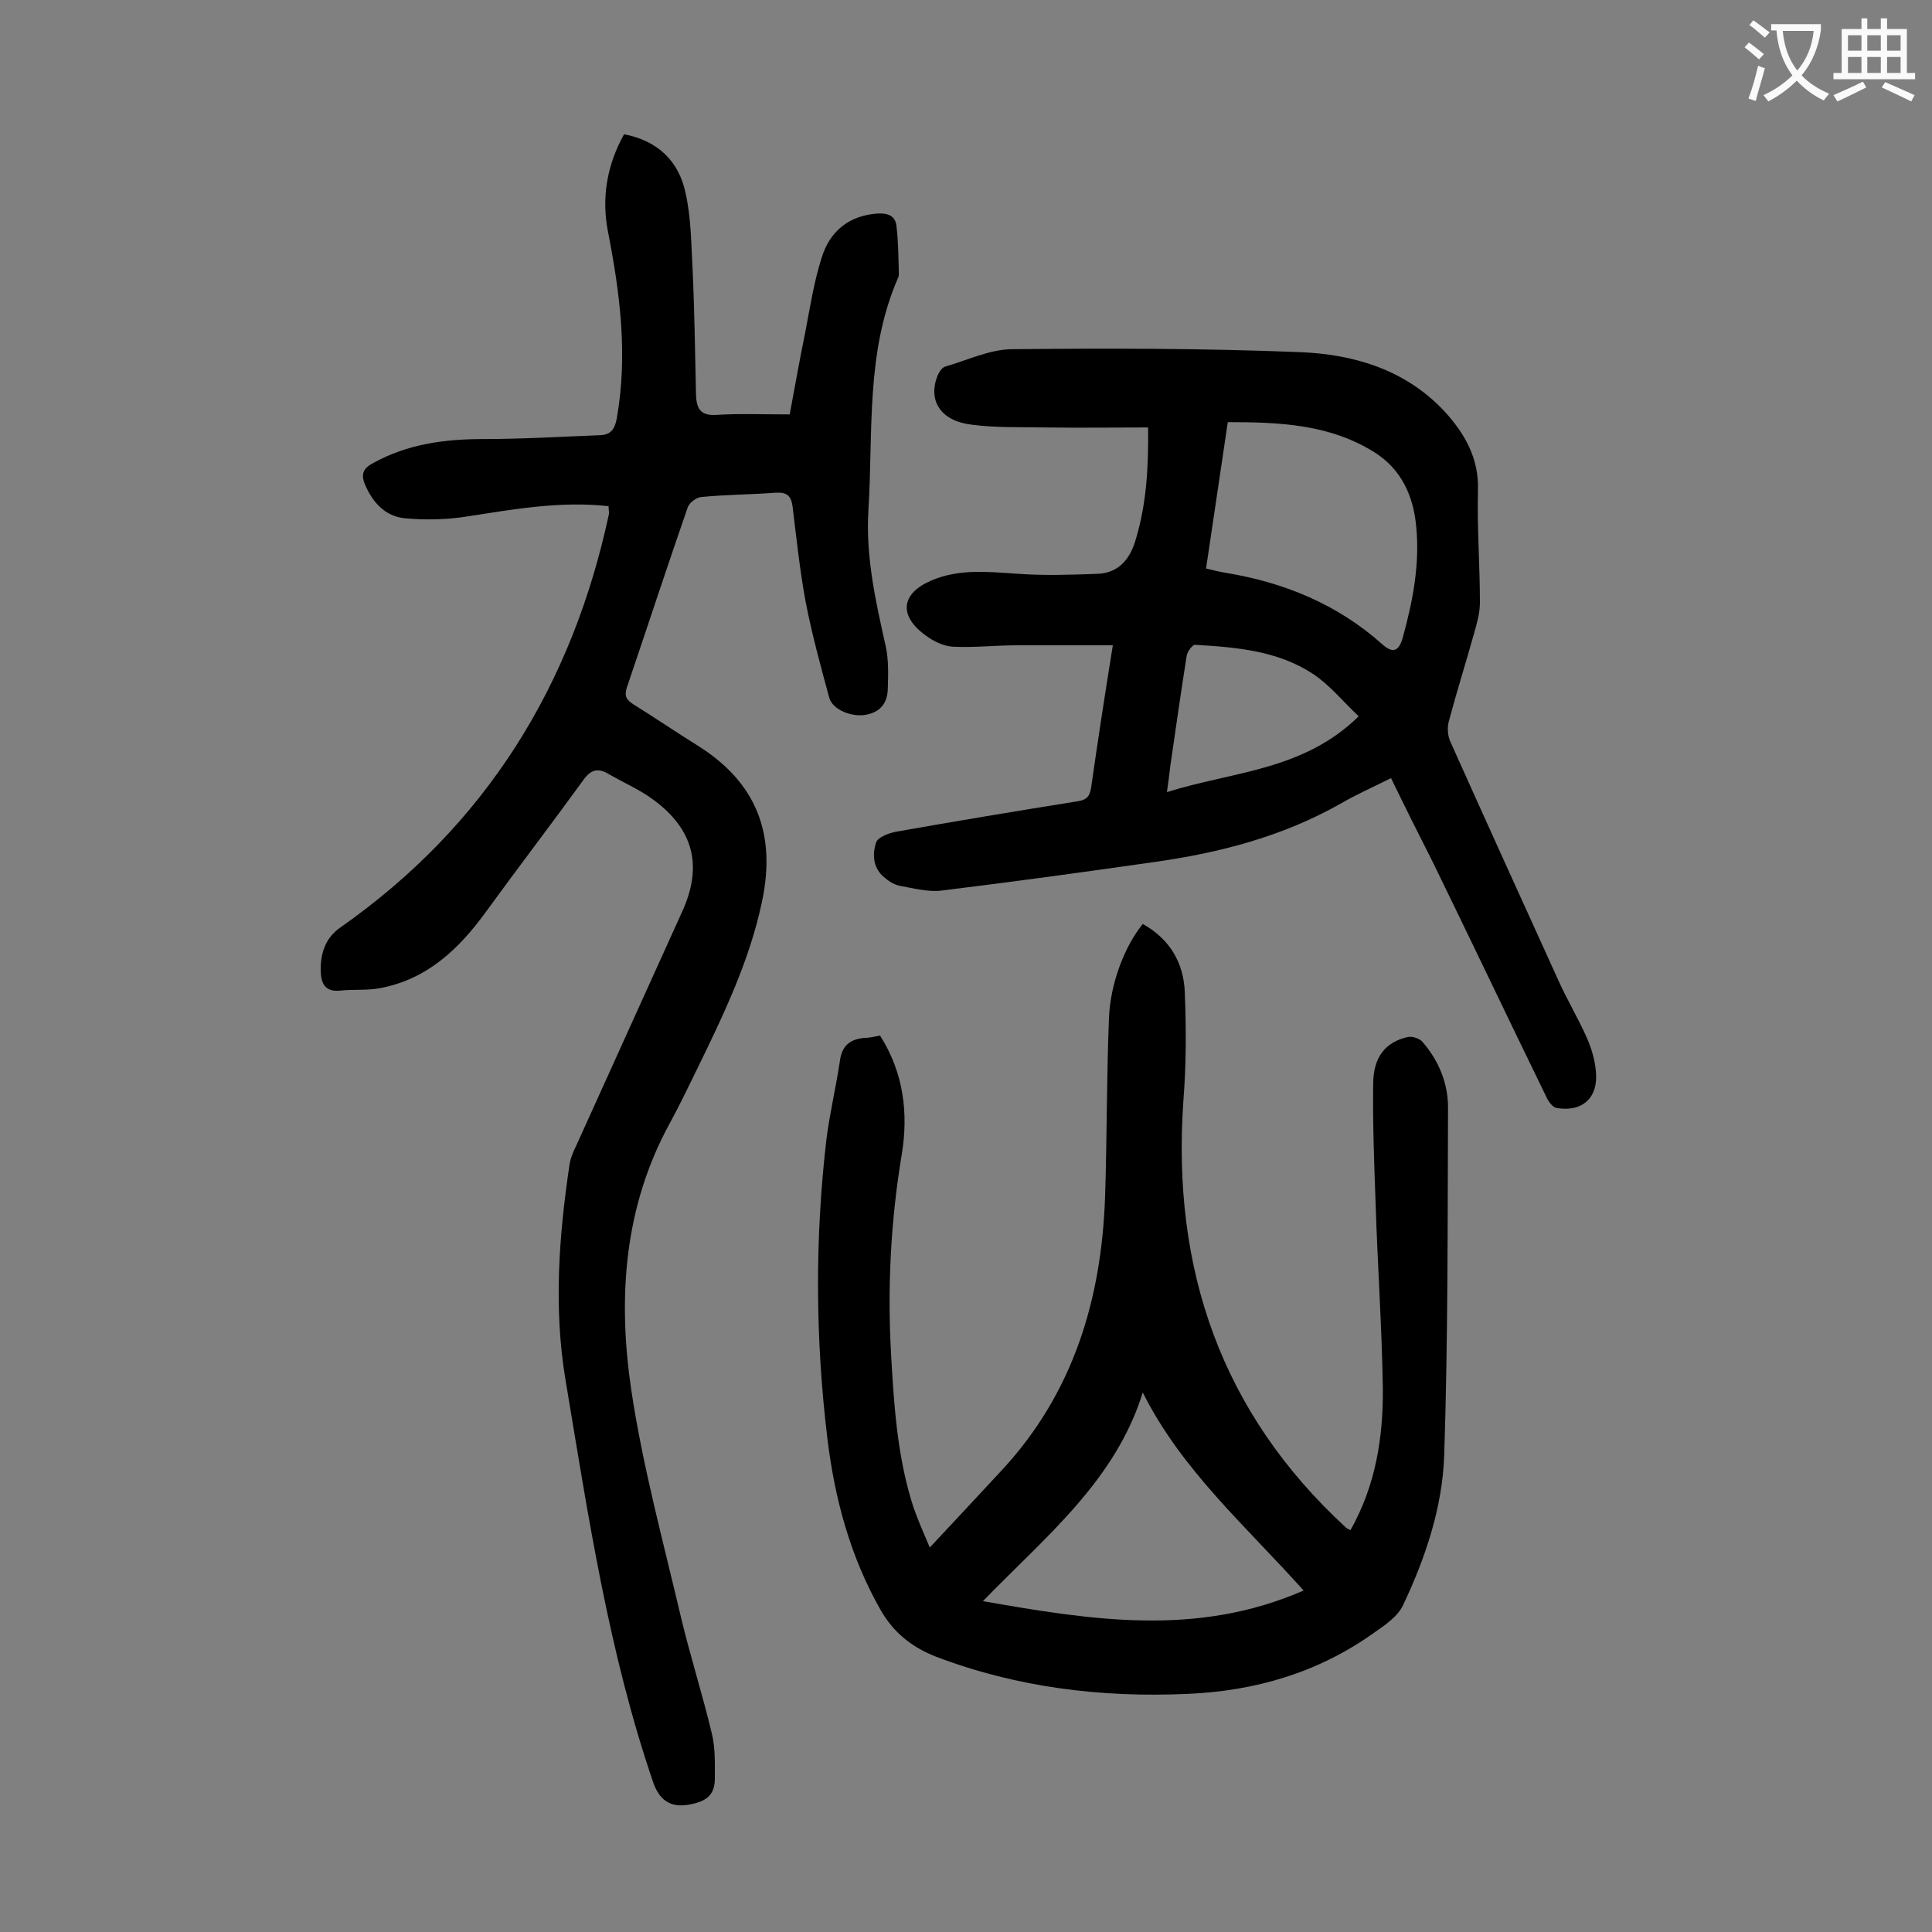 <svg enable-background="new 0 0 400 400" viewBox="0 0 400 400" xmlns="http://www.w3.org/2000/svg"><rect x="0" y="0" width="400" height="400" fill="#808080" stroke="none"/><g fill="#000001"><path d="m126 104.8c-9.9-1.1-19.4.6-29.1 2.1-4.3.7-8.8.8-13.1.4-4-.4-6.6-3.2-8.2-6.9-.9-2.1-.5-3.4 1.6-4.5 7.2-4 14.9-5 23-5 8 0 16.1-.5 24.1-.8 2.1-.1 3-1.2 3.4-3.5 2.3-13 .7-25.7-1.8-38.5-1.4-7-.3-13.8 3.3-20.3 6.9 1.3 11.3 5.5 12.7 12 1.2 5.2 1.2 10.7 1.5 16.1.4 8.6.5 17.2.7 25.8.1 2.9.9 4.4 4.2 4.2 4.8-.3 9.7-.1 15.2-.1 1-5.3 2-11.1 3.2-16.9 1-5.2 1.8-10.5 3.4-15.5 1.7-5.5 5.6-8.8 11.7-9.2 2.2-.1 3.6.6 3.8 2.6.4 3.2.4 6.5.5 9.8 0 .3 0 .7-.2 1-6.7 15.4-5.1 31.8-6.1 47.9-.6 9.8 1.5 19 3.6 28.4.6 2.8.5 5.9.4 8.9-.1 2.9-1.7 4.7-4.6 5.2-3 .5-6.8-1.1-7.5-3.5-1.8-6.6-3.6-13.2-4.9-19.9-1.2-6.5-1.9-13.1-2.7-19.7-.3-2.2-1.1-3-3.4-2.9-5.2.4-10.4.4-15.5.9-1 .1-2.4 1.1-2.8 2.1-4.3 12.4-8.4 24.9-12.6 37.3-.6 1.8-.1 2.6 1.3 3.5 4.5 2.8 8.9 5.8 13.4 8.6 12.1 7.6 16.2 18.2 13.3 32.1-2.6 12.5-8.1 23.8-13.6 35.1-1.8 3.7-3.6 7.4-5.5 10.9-9.6 17.5-10.8 36.4-8 55.3 2.4 16 6.7 31.7 10.4 47.5 1.9 7.9 4.4 15.7 6.3 23.7.7 2.9.6 6.1.6 9.2 0 3.6-1.9 4.9-5.8 5.5-3.6.5-5.7-1.2-6.9-4.5-9.3-27.1-13.5-55.3-18.2-83.4-2.5-14.8-1.4-29.8.8-44.6.2-1.4.8-2.8 1.4-4 7.3-16.2 14.7-32.4 22-48.6 4.2-9.3 2.3-16.9-6-23-2.8-2.1-6.1-3.5-9.2-5.3-2.3-1.4-3.8-1-5.4 1.3-6.6 9.1-13.5 18.1-20.1 27.2-5.6 7.7-12.2 14-22 15.8-2.7.5-5.5.2-8.2.5-3.1.3-3.9-1.5-4-3.9-.1-3.7.9-7 4.1-9.2 30.1-21.1 48-50.1 55.6-85.7 0-.4-.1-.8-.1-1.5z"/><path d="m182.2 214.4c4.9 7.7 5.9 16.1 4.5 24.6-2.3 13.8-3 27.7-2.2 41.6.6 10.6 1.3 21.2 4.6 31.4.9 2.6 2 5.1 3.4 8.4 5.3-5.7 10.2-10.9 15-16.1 14.8-16 20.6-35.5 21.3-56.7.4-12.3.3-24.5.8-36.8.3-7.5 3.4-15.1 7-19.5 5.6 3.1 8.5 8.1 8.7 14.2.3 7.5.3 15-.3 22.5-2.4 34.7 7.8 64.5 33.7 88.3.2.2.5.3.9.5 5.2-9.2 6.8-19.2 6.7-29.4-.2-12.8-1.1-25.6-1.5-38.4-.3-8.2-.6-16.3-.5-24.5 0-5.7 2.6-8.8 7.2-9.8.9-.2 2.4.3 3 1 3.4 3.9 5.3 8.6 5.3 13.6-.1 24.1 0 48.2-.8 72.2-.4 10.7-3.9 21.1-8.5 30.8-1.1 2.4-3.8 4.2-6.1 5.8-11.5 8.2-24.5 12-38.5 12.6-17.8.8-35.3-1.3-52.1-7.7-5.1-2-8.8-5-11.5-9.7-6.3-11.1-9.5-23.1-11-35.5-2.5-20.6-2.6-41.3-.2-61.9.7-5.5 2-10.9 2.8-16.3.4-3 2-4.4 4.9-4.7 1.2 0 2.3-.3 3.4-.5zm87.7 114.9c-12.1-13.5-25.3-25-33.3-41-5.7 18.3-20 29.7-33.1 43.2 22.8 4 44.4 7.4 66.4-2.2z"/><path d="m288 161.1c-3.6 1.8-7 3.3-10.3 5.2-12.1 6.9-25.3 10.3-38.9 12.2-14.7 2.1-29.3 4.1-44 5.9-2.7.3-5.7-.5-8.5-1-1-.2-2.1-.8-2.9-1.5-2.6-1.9-2.9-4.8-2-7.5.4-1.1 2.6-1.9 4.1-2.2 12.5-2.2 25-4.3 37.6-6.3 1.9-.3 2.5-1 2.8-2.8 1.4-9.8 2.9-19.6 4.5-29.5-6.8 0-13.3 0-19.8 0-4.4 0-8.8.5-13.2.3-2-.1-4.1-1.1-5.7-2.3-5.7-4.1-5.2-8.7 1.1-11.4 5.8-2.5 11.8-1.8 18-1.4 5.5.4 11 .2 16.5 0 4.5-.2 6.8-3.3 7.9-7.3 2.2-7.4 2.6-15 2.5-23-7.2 0-14.2.1-21.2 0-5.2-.1-10.4.1-15.5-.6-6.3-.8-8.9-5-6.9-10.1.3-.7.9-1.7 1.6-1.9 4.5-1.3 9.1-3.5 13.6-3.6 19.9-.2 39.8-.2 59.6.6 11.3.4 22.1 3.6 30.2 12.3 4.2 4.6 7.1 9.7 6.9 16.3-.2 7.7.4 15.5.4 23.2 0 2.2-.6 4.3-1.2 6.4-1.7 6.1-3.6 12.1-5.2 18.1-.4 1.4-.3 3.1.3 4.4 7.4 16.5 14.9 33 22.4 49.5 1.8 4 4.1 7.8 5.9 11.9.9 2.1 1.6 4.4 1.8 6.7.6 5.5-2.7 8.6-8.1 7.7-.8-.1-1.7-1.3-2.1-2.2-7.9-16.2-15.6-32.4-23.5-48.6-2.9-5.7-5.8-11.5-8.7-17.5zm-38.3-43.4c1.6.4 2.9.7 4.1.9 12.1 2 23.1 6.5 32.4 14.8 2.1 1.9 3.4 1.5 4.2-1.3 2.1-7.6 3.6-15.3 2.8-23.2-.6-6.3-3.1-11.8-8.7-15.3-9.3-5.8-19.7-6.2-30.3-6.2-1.5 10.3-3 20.1-4.5 30.3zm31.6 30.6c-3.3-3.1-6-6.5-9.5-8.8-7.3-4.8-15.9-5.5-24.4-6-.5 0-1.5 1.3-1.7 2.2-1.2 7.6-2.3 15.3-3.4 22.9-.2 1.7-.4 3.3-.7 5.4 13.6-4.3 28.2-4.4 39.7-15.7z"/></g><path d="m362.1 8.8c1.1.8 2.1 1.6 3.1 2.4l-1 1.1c-1.3-1.1-2.3-2-3-2.5zm1.9 4.8c.5.2.9.4 1.4.5-.6 2.3-1.3 4.5-1.9 6.8l-1.5-.5c.8-2.1 1.4-4.3 2-6.8zm-1-9.4c1.3.9 2.4 1.8 3.4 2.5l-1 1.1c-1.4-1.2-2.4-2.1-3.2-2.6zm3.7 2.2v-1.4h10.3v1.2c-.5 3.6-1.8 6.8-4 9.4 1.5 1.6 3.4 2.8 5.7 3.8-.3.4-.7.8-1.1 1.4-2.3-1.1-4.1-2.5-5.6-4.1-1.6 1.6-3.6 3.1-5.9 4.3-.3-.5-.7-.9-1-1.3 2.4-1.1 4.4-2.5 6-4.1-1.9-2.5-3-5.6-3.3-9.3h-1.1zm8.8 0h-6.4c.3 3.3 1.3 6 3 8.2 2-2.3 3.1-5.1 3.4-8.2z" fill="#fafafb"/><path d="m385.3 3.8h1.3v2.2h2.8v-2.2h1.3v2.2h4.1v9.1h1.7v1.3h-16.9v-1.3h1.7v-9.1h4.1v-2.2zm.4 13.1.7 1.2c-1.8.9-3.8 1.9-6 2.9-.2-.4-.5-.8-.8-1.3 2.3-1 4.3-1.9 6.1-2.8zm-3.1-6.4h2.8v-3.2h-2.8zm0 4.6h2.8v-3.3h-2.8zm4-4.6h2.8v-3.2h-2.8zm0 4.6h2.8v-3.3h-2.8zm3.7 1.9c2.1.9 4.1 1.8 6.1 2.7l-.7 1.3c-2.2-1.1-4.2-2-6.1-2.9zm3.2-9.7h-2.8v3.2h2.8zm-2.8 7.8h2.8v-3.3h-2.8z" fill="#fafafb"/></svg>